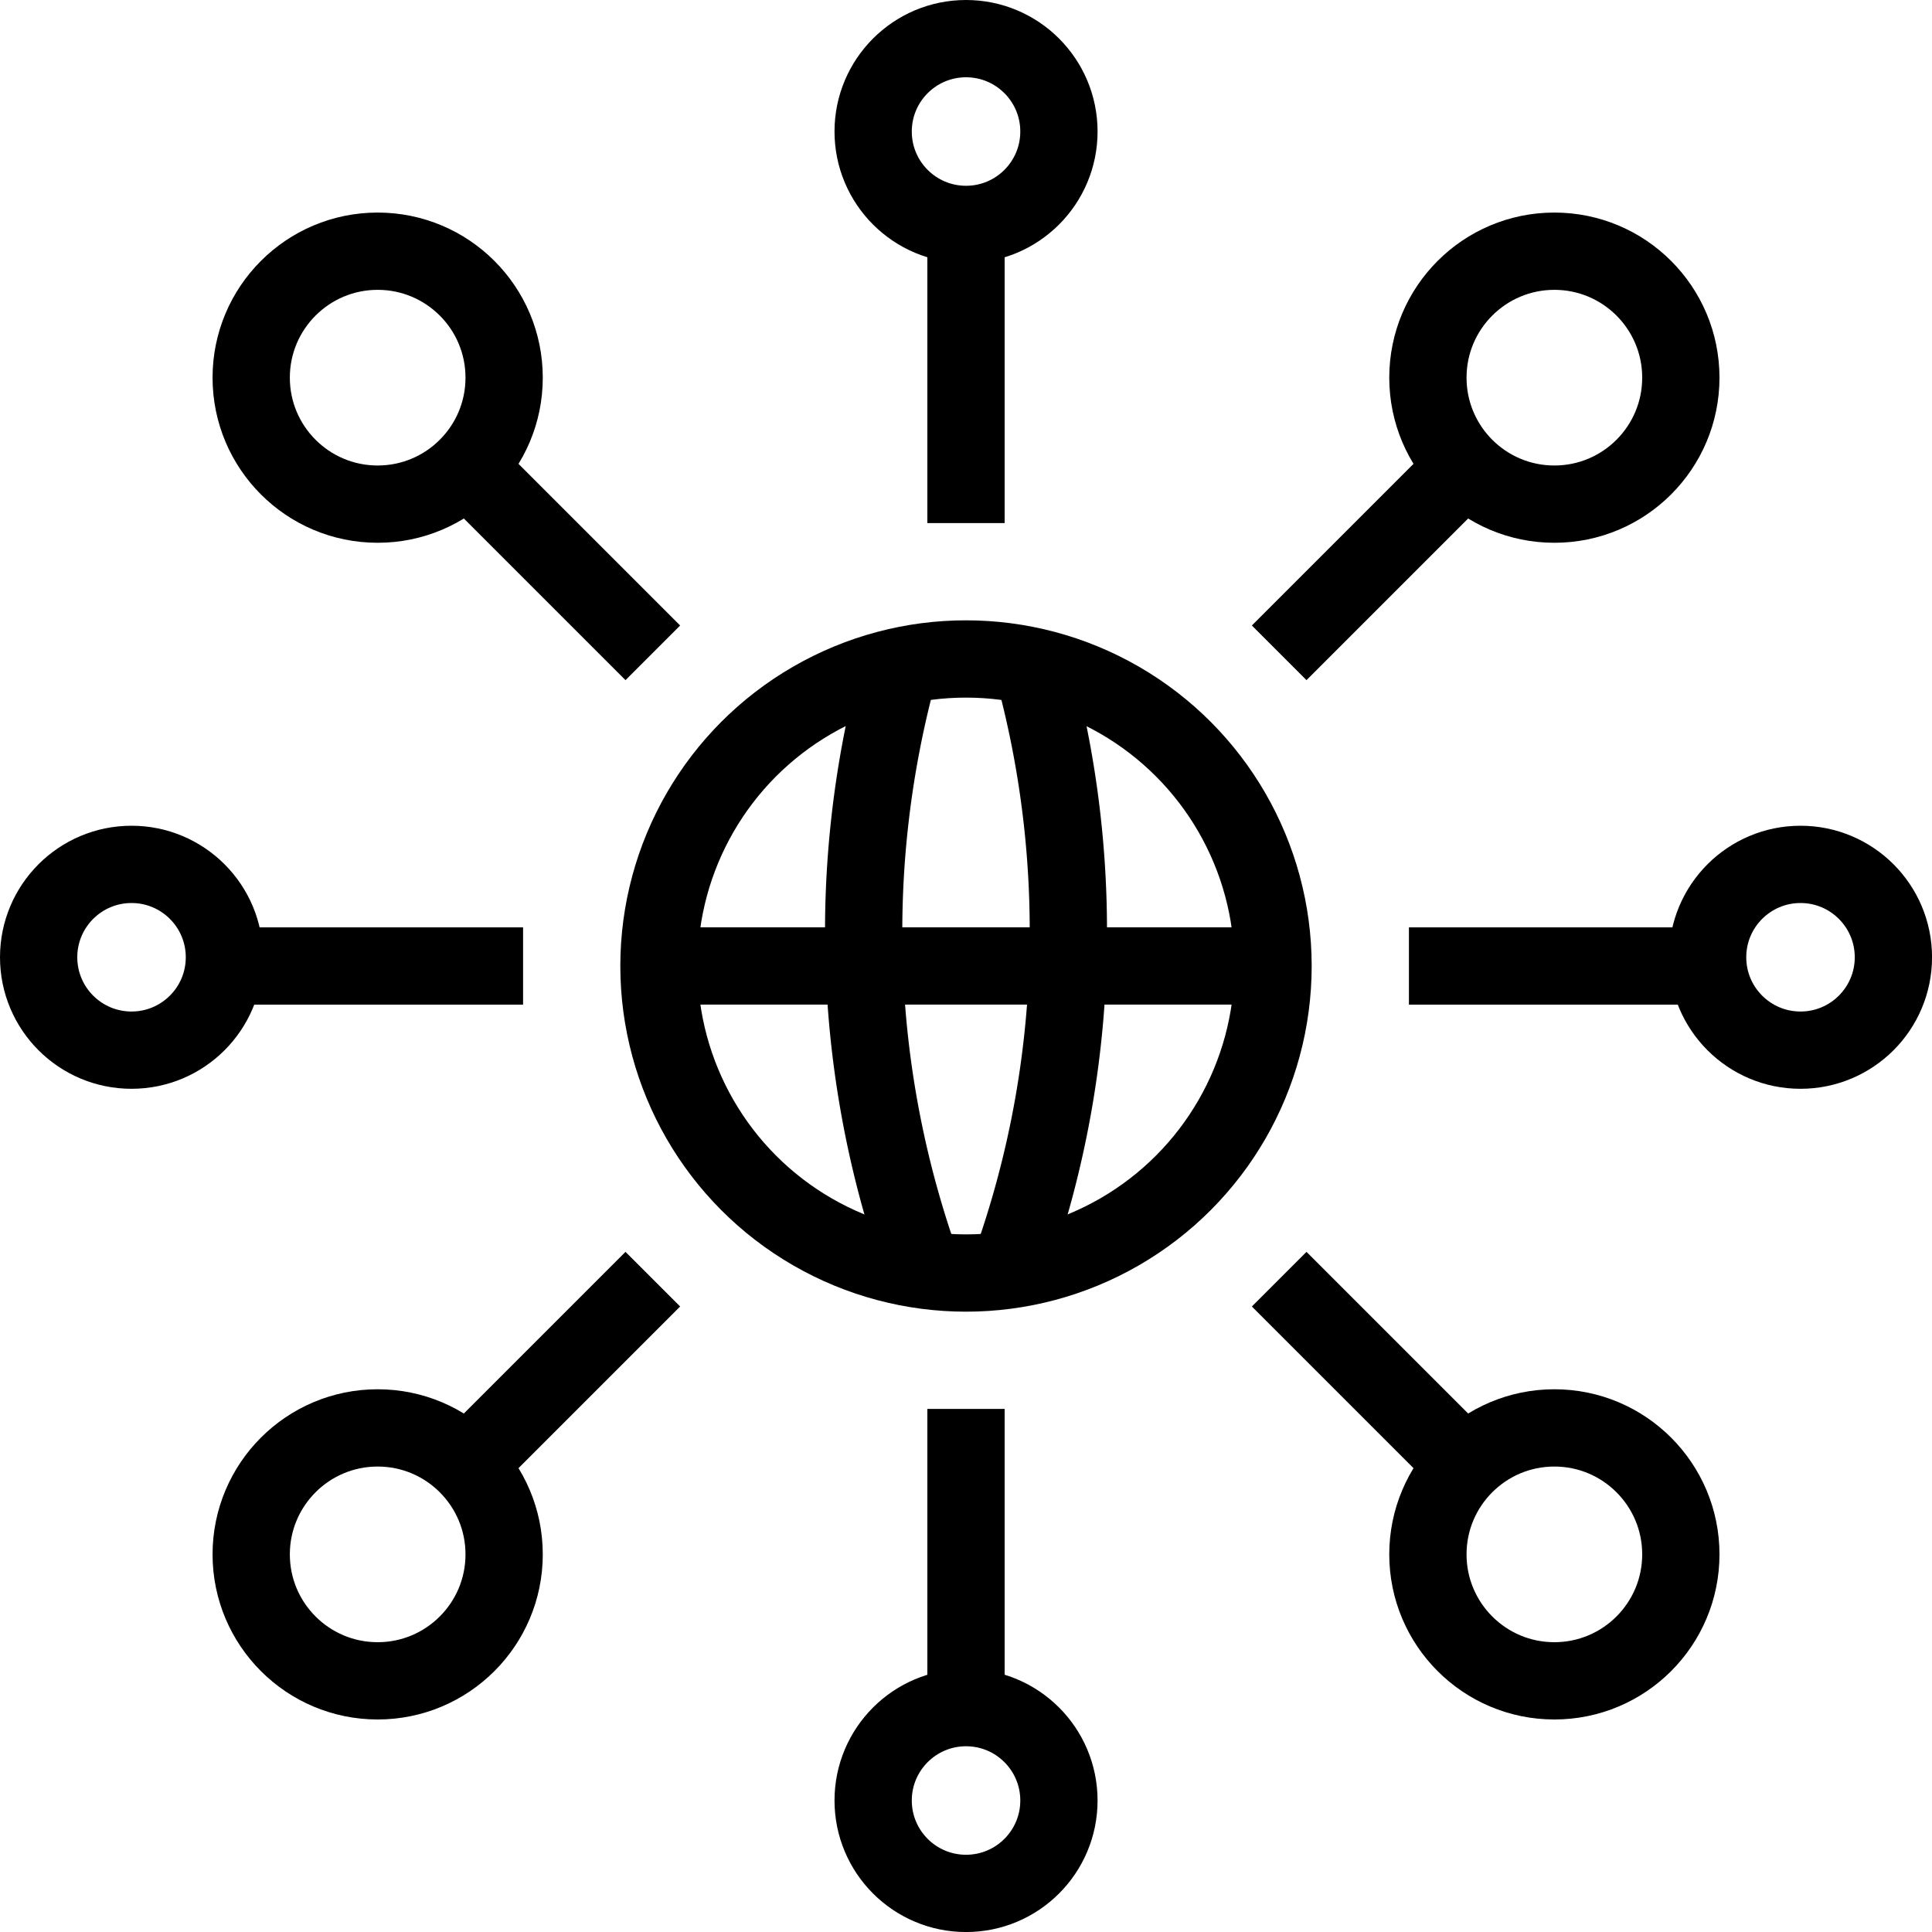 <svg xmlns="http://www.w3.org/2000/svg" width="50" height="50" viewBox="0 0 50 50">
  <g id="Group_54" data-name="Group 54" transform="translate(-279 -1003)">
    <rect id="Rectangle_52" data-name="Rectangle 52" width="48" height="48" transform="translate(280 1004)" fill="#fff" opacity="0"/>
    <g id="Group_51" data-name="Group 51" transform="translate(-13.125 -51.125)">
      <circle id="Ellipse_25" data-name="Ellipse 25" cx="3.273" cy="3.273" r="3.273" transform="translate(298.626 1091.079)" fill="none" stroke="#000" stroke-linejoin="round" stroke-width="2"/>
      <circle id="Ellipse_26" data-name="Ellipse 26" cx="3.273" cy="3.273" r="3.273" transform="translate(329.079 1091.079)" fill="none" stroke="#000" stroke-linejoin="round" stroke-width="2"/>
      <circle id="Ellipse_27" data-name="Ellipse 27" cx="3.273" cy="3.273" r="3.273" transform="translate(298.626 1060.626)" fill="none" stroke="#000" stroke-linejoin="round" stroke-width="2"/>
      <circle id="Ellipse_28" data-name="Ellipse 28" cx="3.273" cy="3.273" r="3.273" transform="translate(329.079 1060.626)" fill="none" stroke="#000" stroke-linejoin="round" stroke-width="2"/>
      <circle id="Ellipse_29" data-name="Ellipse 29" cx="7.946" cy="7.946" r="7.946" transform="translate(309.179 1071.179)" fill="none" stroke="#000" stroke-linejoin="round" stroke-width="2"/>
      <line id="Line_57" data-name="Line 57" x2="4.317" y2="4.317" transform="translate(325.23 1087.23)" fill="none" stroke="#000" stroke-linejoin="round" stroke-width="2"/>
      <line id="Line_58" data-name="Line 58" x2="4.317" y2="4.317" transform="translate(304.703 1066.703)" fill="none" stroke="#000" stroke-linejoin="round" stroke-width="2"/>
      <line id="Line_59" data-name="Line 59" x1="4.317" y2="4.317" transform="translate(304.703 1087.23)" fill="none" stroke="#000" stroke-linejoin="round" stroke-width="2"/>
      <line id="Line_60" data-name="Line 60" x1="4.317" y2="4.317" transform="translate(325.23 1066.703)" fill="none" stroke="#000" stroke-linejoin="round" stroke-width="2"/>
      <circle id="Ellipse_30" data-name="Ellipse 30" cx="2.404" cy="2.404" r="2.404" transform="translate(314.722 1098.318)" fill="none" stroke="#000" stroke-linejoin="round" stroke-width="2"/>
      <circle id="Ellipse_31" data-name="Ellipse 31" cx="2.404" cy="2.404" r="2.404" transform="translate(314.722 1055.125)" fill="none" stroke="#000" stroke-linejoin="round" stroke-width="2"/>
      <circle id="Ellipse_32" data-name="Ellipse 32" cx="2.404" cy="2.404" r="2.404" transform="translate(293.125 1076.495)" fill="none" stroke="#000" stroke-linejoin="round" stroke-width="2"/>
      <circle id="Ellipse_33" data-name="Ellipse 33" cx="2.404" cy="2.404" r="2.404" transform="translate(336.318 1076.495)" fill="none" stroke="#000" stroke-linejoin="round" stroke-width="2"/>
      <line id="Line_61" data-name="Line 61" y2="7.73" transform="translate(317.125 1059.932)" fill="none" stroke="#000" stroke-linejoin="round" stroke-width="2"/>
      <line id="Line_62" data-name="Line 62" x1="7.73" transform="translate(297.932 1079.125)" fill="none" stroke="#000" stroke-linejoin="round" stroke-width="2"/>
      <line id="Line_63" data-name="Line 63" y2="7.73" transform="translate(317.125 1090.588)" fill="none" stroke="#000" stroke-linejoin="round" stroke-width="2"/>
      <line id="Line_64" data-name="Line 64" x2="7.73" transform="translate(328.588 1079.125)" fill="none" stroke="#000" stroke-linejoin="round" stroke-width="2"/>
      <line id="Line_65" data-name="Line 65" x2="15.892" transform="translate(309.179 1079.124)" fill="none" stroke="#000" stroke-linejoin="round" stroke-width="2"/>
      <path id="Path_131" data-name="Path 131" d="M31.863,23.8a25.735,25.735,0,0,0,.6,15.627" transform="translate(283.548 1047.569)" fill="none" stroke="#000" stroke-linejoin="round" stroke-width="2"/>
      <path id="Path_132" data-name="Path 132" d="M36.788,23.8a25.675,25.675,0,0,1,.927,6.87,25.537,25.537,0,0,1-1.535,8.756" transform="translate(282.059 1047.569)" fill="none" stroke="#000" stroke-linejoin="round" stroke-width="2"/>
    </g>
  </g>
</svg>
